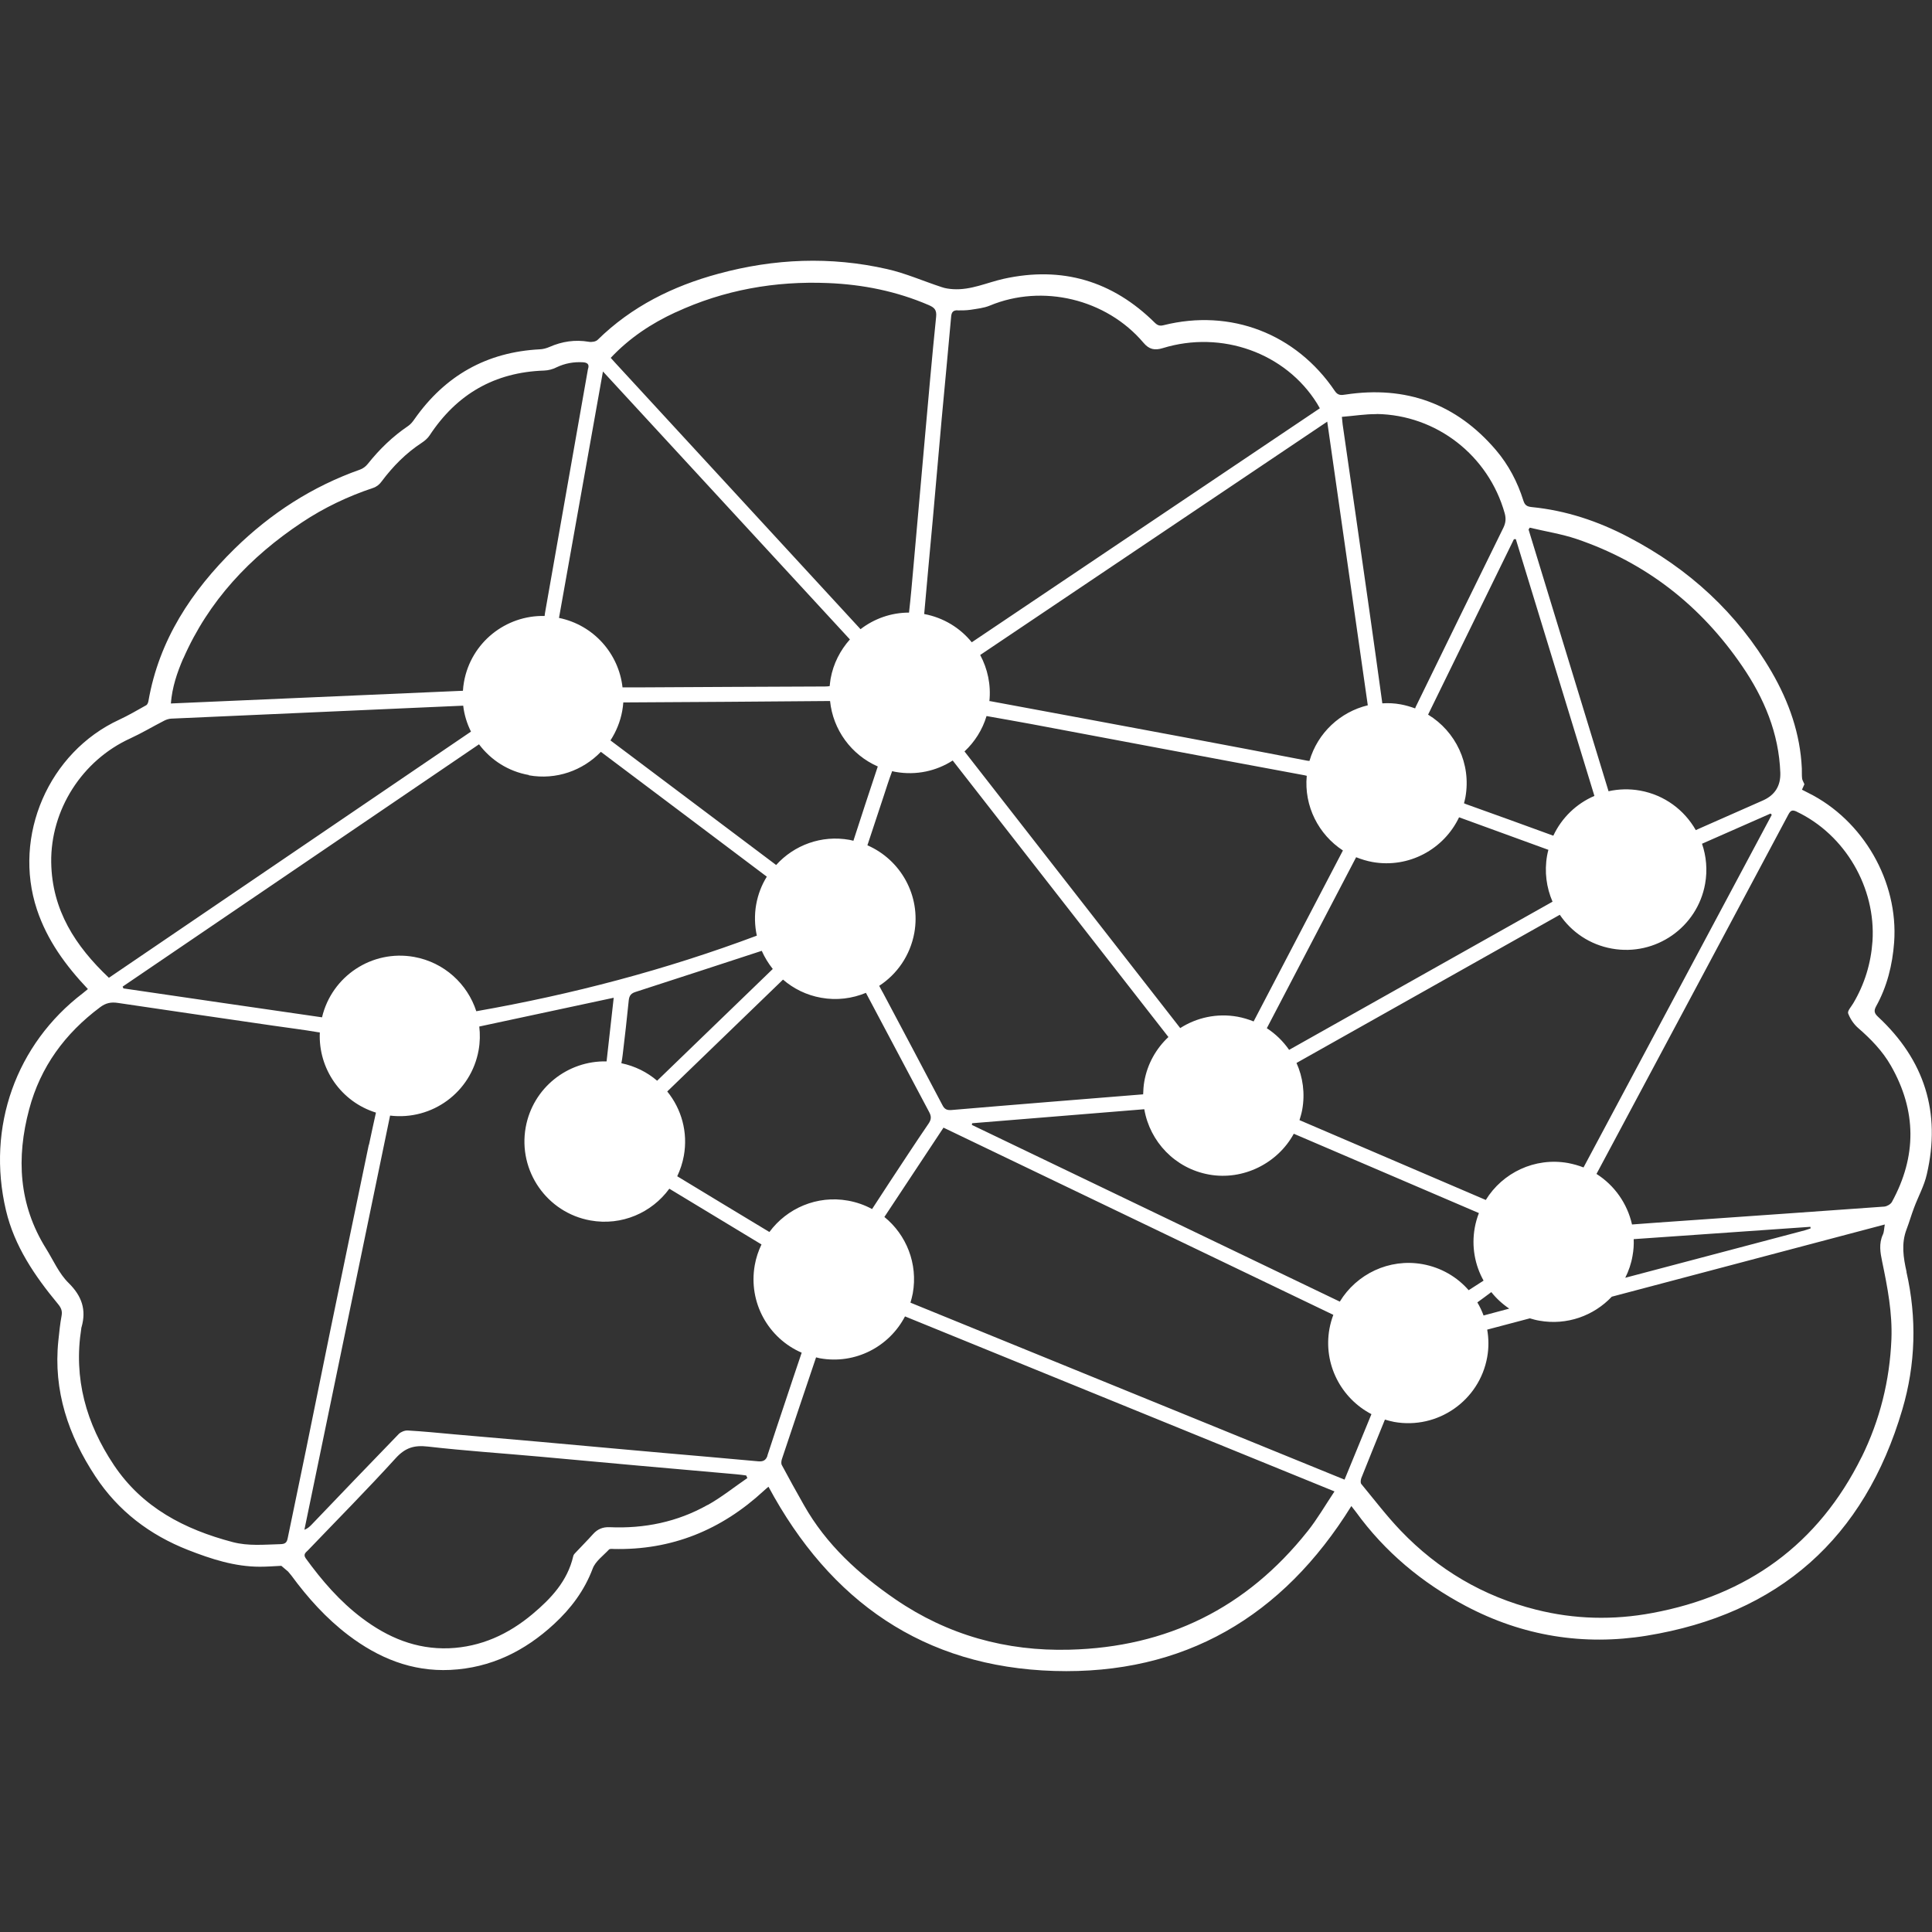 <?xml version="1.0" encoding="UTF-8" standalone="no"?>
<!DOCTYPE svg PUBLIC "-//W3C//DTD SVG 1.1//EN" "http://www.w3.org/Graphics/SVG/1.1/DTD/svg11.dtd">
<svg width="100%" height="100%" viewBox="0 0 500 500" version="1.1" xmlns="http://www.w3.org/2000/svg" xmlns:xlink="http://www.w3.org/1999/xlink" xml:space="preserve" xmlns:serif="http://www.serif.com/" style="fill-rule:evenodd;clip-rule:evenodd;stroke-linejoin:round;stroke-miterlimit:2;">
    <rect x="0" y="0" width="500" height="500" fill="#333333" stroke="none"/>
    <g transform="matrix(3.355,0,0,3.355,0.035,67.485)">
        <path d="M147.06,78C146.81,76.89 146.64,75.81 147.06,74.71C147.27,74.16 147.43,73.59 147.64,73.04C147.96,72.18 148.42,71.36 148.62,70.47C149.73,65.7 148.44,61.65 144.86,58.32C144.57,58.05 144.52,57.86 144.71,57.51C145.56,55.98 145.97,54.31 146.1,52.58C146.44,47.88 143.71,43.15 139.48,41.05C139.32,40.97 139.16,40.89 138.99,40.8C139.09,40.59 139.15,40.44 139.18,40.38C139.1,40.18 139.01,40.06 139,39.93C138.97,39.68 138.99,39.42 138.98,39.17C138.86,36.49 137.99,34.03 136.66,31.73C134.01,27.17 130.26,23.75 125.61,21.32C123.27,20.09 120.79,19.26 118.14,19C117.77,18.96 117.61,18.85 117.5,18.5C117.05,17.07 116.36,15.75 115.39,14.61C112.33,11.02 108.44,9.62 103.79,10.32C103.46,10.37 103.2,10.41 102.96,10.05C99.96,5.61 94.91,3.68 89.75,4.97C89.47,5.04 89.3,5 89.08,4.79C85.81,1.55 81.92,0.4 77.42,1.39C76.12,1.68 74.88,2.28 73.5,2.19C73.2,2.17 72.9,2.13 72.62,2.03C71.21,1.57 69.84,0.96 68.41,0.64C64.06,-0.35 59.71,-0.17 55.41,1C51.9,1.95 48.72,3.52 46.09,6.1C45.95,6.24 45.63,6.29 45.41,6.25C44.35,6.07 43.35,6.22 42.37,6.65C42.14,6.75 41.88,6.82 41.64,6.83C37.53,7.04 34.32,8.86 31.96,12.22C31.83,12.41 31.67,12.61 31.48,12.74C30.28,13.55 29.26,14.54 28.36,15.67C28.21,15.86 27.99,16.03 27.76,16.11C24.08,17.41 20.88,19.48 18.1,22.2C14.76,25.48 12.26,29.25 11.44,33.96C11.42,34.08 11.36,34.24 11.26,34.29C10.58,34.67 9.9,35.07 9.19,35.4C3.75,37.91 0.95,44.36 2.84,50.05C3.63,52.42 5.05,54.36 6.77,56.18C6.66,56.27 6.52,56.39 6.38,56.5C1.24,60.42 -1.07,66.81 0.45,73.25C1.1,76.01 2.67,78.31 4.46,80.47C4.7,80.76 4.81,81 4.74,81.38C4.62,82.02 4.56,82.66 4.49,83.31C4.09,87.17 5.27,90.63 7.36,93.79C9.11,96.44 11.54,98.29 14.5,99.45C16.29,100.15 18.1,100.74 20.04,100.74C20.57,100.74 21.11,100.7 21.69,100.67L22.21,101.11C22.31,101.23 22.39,101.32 22.46,101.41C23.73,103.14 25.15,104.72 26.86,106.02C29.18,107.78 31.75,108.84 34.72,108.7C37.84,108.55 40.47,107.25 42.73,105.16C44.03,103.96 45.07,102.58 45.71,100.88C45.92,100.32 46.52,99.89 46.96,99.42C47.02,99.35 47.19,99.36 47.3,99.37C51.79,99.48 55.63,97.91 58.91,94.88C59.04,94.76 59.18,94.64 59.27,94.57C64.02,103.41 71.25,108.48 81.31,108.78C91.33,109.08 98.94,104.59 104.23,96.06C104.35,96.22 104.47,96.36 104.58,96.51C106.82,99.6 109.68,101.98 113.04,103.76C117.44,106.09 122.14,106.85 127.01,106.06C137.21,104.4 143.81,98.54 146.73,88.62C147.76,85.13 147.86,81.56 147.05,78L147.06,78ZM138.59,42.5C142.33,44.28 144.7,48.37 144.43,52.49C144.31,54.21 143.82,55.8 142.95,57.27C142.8,57.53 142.49,57.86 142.55,58.05C142.7,58.46 142.98,58.88 143.31,59.17C144.3,60.03 145.2,60.95 145.85,62.09C147.84,65.57 147.85,69.09 145.93,72.6C145.83,72.78 145.55,72.94 145.34,72.96C140.15,73.34 134.95,73.69 129.76,74.06C128.47,74.15 127.18,74.24 125.88,74.34C125.52,72.73 124.53,71.32 123.14,70.44C123.58,69.61 124.02,68.8 124.45,67.99C128.95,59.57 133.45,51.15 137.94,42.72C138.11,42.4 138.24,42.33 138.6,42.5L138.59,42.5ZM126.02,75.47C130.57,75.15 135.1,74.84 139.64,74.52C139.64,74.56 139.66,74.6 139.66,74.64C139.51,74.69 139.36,74.75 139.21,74.79C134.59,76.01 129.98,77.23 125.36,78.45C125.62,77.93 125.82,77.36 125.92,76.76C126,76.33 126.03,75.89 126.01,75.47L126.02,75.47ZM51.47,64.07C54.45,61.19 57.42,58.32 60.39,55.45C61.2,56.15 62.2,56.65 63.33,56.85C64.54,57.07 65.73,56.91 66.79,56.47L66.79,56.48C68.41,59.54 70.03,62.6 71.66,65.66C71.85,66.01 71.83,66.25 71.61,66.57C70.59,68.06 69.61,69.57 68.61,71.08C68.16,71.76 67.71,72.45 67.26,73.15C66.69,72.84 66.07,72.62 65.4,72.5C63.01,72.07 60.69,73.09 59.34,74.92C56.94,73.47 54.58,72.05 52.23,70.62C52.46,70.13 52.64,69.6 52.74,69.04C53.07,67.21 52.55,65.42 51.46,64.08L51.47,64.07ZM48.05,34.07L48.1,34.07C53.41,34.04 58.71,34.01 64.02,33.96C64.24,36.17 65.65,38.11 67.7,39.01C67.06,40.91 66.45,42.81 65.82,44.74C65.72,44.72 65.62,44.69 65.52,44.67C63.35,44.28 61.24,45.08 59.86,46.61C55.59,43.4 51.34,40.2 47.08,37C47.52,36.32 47.84,35.55 47.99,34.71C48.03,34.5 48.05,34.29 48.07,34.08L48.05,34.07ZM58.72,53.24C58.72,53.24 58.74,53.24 58.75,53.23C58.97,53.73 59.26,54.2 59.6,54.63C56.62,57.51 53.66,60.37 50.68,63.25C49.91,62.59 48.97,62.12 47.92,61.9C47.96,61.69 48,61.48 48.02,61.27C48.19,59.86 48.35,58.46 48.49,57.05C48.53,56.67 48.68,56.5 49.05,56.39C52.28,55.35 55.5,54.29 58.72,53.24ZM68.06,56.4C67.98,56.24 67.89,56.09 67.81,55.93C69.19,55.03 70.2,53.59 70.52,51.84C71.03,48.97 69.47,46.21 66.9,45.09C67.33,43.8 67.74,42.54 68.16,41.28C68.37,40.64 68.57,40 68.81,39.37C68.9,39.39 68.99,39.42 69.08,39.43C70.67,39.71 72.22,39.36 73.48,38.55C79.03,45.67 84.58,52.77 90.12,59.88C89.18,60.76 88.5,61.94 88.26,63.3C88.2,63.64 88.18,63.97 88.17,64.3C83.24,64.7 78.31,65.09 73.39,65.51C73.02,65.54 72.84,65.44 72.68,65.12C71.15,62.2 69.6,59.3 68.06,56.39L68.06,56.4ZM119.75,49.44C112.96,53.26 106.2,57.06 99.43,60.87C98.97,60.21 98.39,59.64 97.71,59.2C100.01,54.79 102.3,50.42 104.6,46.01C105,46.17 105.42,46.3 105.86,46.38C108.67,46.88 111.37,45.39 112.54,42.93C114.76,43.74 117.08,44.58 119.43,45.44C119.39,45.58 119.36,45.73 119.33,45.88C119.11,47.13 119.28,48.36 119.75,49.44ZM96.7,58.68C96.3,58.52 95.88,58.39 95.44,58.31C93.85,58.03 92.3,58.38 91.03,59.19C85.47,52.06 79.92,44.94 74.39,37.85C75.17,37.12 75.77,36.19 76.09,35.12C77.25,35.33 78.38,35.52 79.5,35.73C82.9,36.37 86.31,37.01 89.71,37.65C93.35,38.33 96.99,39.02 100.63,39.69C100.69,39.7 100.74,39.72 100.79,39.73C100.57,42.07 101.7,44.26 103.58,45.49C101.27,49.91 98.99,54.28 96.69,58.68L96.7,58.68ZM88.26,65.46C88.69,67.95 90.63,70.02 93.26,70.49C95.89,70.96 98.55,69.62 99.79,67.34C104.56,69.39 109.31,71.42 114.07,73.46C113.93,73.82 113.82,74.2 113.75,74.59C113.49,76.05 113.76,77.47 114.43,78.67C114.04,78.92 113.66,79.16 113.28,79.41C112.39,78.39 111.16,77.66 109.72,77.4C107.13,76.94 104.63,78.17 103.34,80.29C93.84,75.73 84.4,71.19 74.96,66.66C74.96,66.62 74.97,66.57 74.98,66.53C79.4,66.17 83.81,65.81 88.25,65.45L88.26,65.46ZM115.03,79.56C115.42,80.05 115.89,80.48 116.41,80.83C115.75,81.01 115.09,81.18 114.43,81.36C114.3,81.01 114.14,80.67 113.95,80.35C114.32,80.08 114.68,79.82 115.02,79.56L115.03,79.56ZM114.58,72.44C109.79,70.39 105.01,68.34 100.23,66.29C100.31,66.03 100.39,65.76 100.44,65.49C100.67,64.22 100.49,62.97 100,61.88C106.79,58.06 113.54,54.26 120.31,50.45C121.21,51.78 122.63,52.76 124.34,53.06C127.7,53.66 130.92,51.42 131.52,48.06C131.71,46.99 131.61,45.93 131.28,44.97C133.05,44.19 134.81,43.41 136.57,42.64C136.6,42.67 136.63,42.71 136.66,42.74C131.83,51.79 126.99,60.85 122.14,69.94C121.76,69.79 121.36,69.68 120.95,69.6C118.38,69.14 115.89,70.35 114.6,72.45L114.58,72.44ZM118,20.59C119.2,20.88 120.44,21.07 121.6,21.46C126.96,23.28 131.2,26.61 134.38,31.27C136.07,33.74 137.21,36.44 137.32,39.49C137.353,40.503 136.907,41.217 135.98,41.63C134.33,42.36 132.67,43.09 131.02,43.82C130.95,43.85 130.88,43.89 130.8,43.92C129.92,42.37 128.39,41.21 126.5,40.87C125.67,40.72 124.84,40.75 124.07,40.92C122.01,34.17 119.95,27.45 117.9,20.73C117.93,20.68 117.97,20.63 118,20.58L118,20.59ZM116.92,21.48C118.93,28.06 120.95,34.65 122.98,41.28C121.6,41.87 120.46,42.96 119.81,44.35C117.55,43.53 115.32,42.71 113.09,41.92C113.03,41.9 112.97,41.87 112.92,41.85C112.96,41.69 113,41.54 113.03,41.38C113.49,38.79 112.27,36.3 110.15,35.01C112.36,30.49 114.57,25.99 116.77,21.48C116.82,21.48 116.86,21.48 116.91,21.47L116.92,21.48ZM106.18,11.82C110.8,11.89 114.81,15.02 116.06,19.48C116.17,19.88 116.14,20.22 115.96,20.59C113.71,25.16 111.48,29.73 109.25,34.3C109.21,34.37 109.18,34.45 109.15,34.53C108.79,34.4 108.42,34.29 108.04,34.22C107.56,34.13 107.09,34.11 106.62,34.14C106.29,31.75 105.96,29.37 105.62,26.98C104.94,22.19 104.25,17.41 103.56,12.63C103.54,12.48 103.53,12.33 103.5,12.04C104.41,11.97 105.3,11.82 106.18,11.83L106.18,11.82ZM105.5,34.29C103.38,34.8 101.63,36.41 101,38.58C100.94,38.58 100.88,38.57 100.81,38.56C97.68,37.95 94.54,37.36 91.41,36.77C86.4,35.83 81.38,34.9 76.37,33.97L76.31,33.97C76.44,32.7 76.17,31.47 75.6,30.41C84.48,24.44 93.38,18.45 102.37,12.41C103.42,19.77 104.47,27.05 105.5,34.3L105.5,34.29ZM73.85,3.83C74.19,3.83 74.53,3.83 74.87,3.78C75.36,3.7 75.88,3.65 76.34,3.46C80.4,1.77 85.33,2.94 88.2,6.33C88.63,6.84 89.06,6.93 89.68,6.74C94.23,5.34 99.15,7.11 101.58,11C101.65,11.11 101.71,11.23 101.8,11.38C92.84,17.4 83.9,23.41 74.95,29.43C74.06,28.33 72.78,27.53 71.28,27.25C71.49,24.79 71.73,22.34 71.95,19.88C72.18,17.32 72.4,14.76 72.63,12.19C72.87,9.56 73.13,6.93 73.36,4.3C73.39,3.95 73.53,3.82 73.85,3.82L73.85,3.83ZM52.1,3.98C55.83,2.25 59.77,1.55 63.87,1.72C66.55,1.83 69.14,2.35 71.61,3.41C72.05,3.6 72.26,3.77 72.2,4.33C71.88,7.45 71.61,10.57 71.33,13.69C71.03,17.03 70.74,20.38 70.44,23.72C70.34,24.86 70.24,26 70.11,27.14C68.73,27.14 67.42,27.61 66.37,28.42C63.07,24.83 59.76,21.25 56.46,17.66C53.47,14.41 50.48,11.16 47.48,7.91C47.37,7.79 47.25,7.66 47.1,7.49C48.55,5.95 50.23,4.84 52.09,3.98L52.1,3.98ZM46.5,8.54C52.94,15.53 59.29,22.42 65.55,29.21C64.81,30.04 64.27,31.07 64.06,32.25C64.03,32.44 64.01,32.62 63.99,32.81C63.88,32.83 63.76,32.84 63.62,32.84C58.79,32.85 53.95,32.89 49.12,32.91L48.01,32.91C47.72,30.31 45.79,28.1 43.11,27.55C44.23,21.27 45.35,14.98 46.5,8.54ZM40.78,39.69C42.9,40.07 44.95,39.32 46.34,37.88C50.62,41.1 54.87,44.29 59.14,47.51C58.74,48.15 58.46,48.88 58.32,49.66C58.18,50.44 58.2,51.29 58.37,52.06C51.33,54.7 44.13,56.59 36.73,57.89C36.05,55.79 34.26,54.12 31.93,53.7C28.68,53.12 25.58,55.19 24.83,58.36C19.71,57.62 14.61,56.88 9.51,56.13C9.49,56.08 9.47,56.04 9.45,55.99C18.6,49.77 27.75,43.55 36.94,37.3C37.85,38.51 39.19,39.39 40.79,39.67L40.78,39.69ZM14.13,30.68C16.08,26.23 19.27,22.85 23.27,20.19C24.98,19.05 26.83,18.17 28.78,17.52C29.03,17.44 29.28,17.24 29.43,17.02C30.3,15.86 31.29,14.85 32.51,14.05C32.74,13.9 32.98,13.7 33.13,13.47C35.22,10.29 38.14,8.6 41.96,8.47C42.28,8.46 42.63,8.37 42.92,8.22C43.57,7.91 44.24,7.79 44.95,7.83C45.29,7.85 45.47,7.98 45.35,8.34C45.33,8.39 45.33,8.44 45.32,8.49C44.24,14.64 43.15,20.79 42.07,26.94C42.04,27.12 42.01,27.27 42,27.4C39,27.33 36.32,29.45 35.78,32.49C35.74,32.72 35.71,32.95 35.7,33.17C28.18,33.5 20.69,33.82 13.17,34.15C13.27,32.88 13.66,31.75 14.13,30.66L14.13,30.68ZM3.94,46.42C3.88,42.37 6.31,38.54 10.05,36.84C10.94,36.43 11.79,35.92 12.67,35.47C12.83,35.39 13.02,35.33 13.19,35.32C19.41,35.04 25.63,34.77 31.86,34.49C33.13,34.43 34.41,34.38 35.72,34.32C35.8,35.02 36.01,35.7 36.32,36.32C26.98,42.67 17.7,48.98 8.39,55.31C5.8,52.86 4,50.09 3.94,46.41L3.94,46.42ZM28.44,68.18C27.45,72.94 26.46,77.7 25.48,82.46C24.84,85.57 24.22,88.68 23.58,91.79C23.12,94.05 22.64,96.3 22.18,98.55C22.11,98.9 21.97,98.99 21.6,99C20.37,99.03 19.16,99.16 17.94,98.84C14.22,97.86 10.97,96.18 8.77,92.89C6.64,89.7 5.65,86.22 6.26,82.36C6.26,82.33 6.26,82.29 6.28,82.26C6.66,80.92 6.31,79.87 5.29,78.86C4.54,78.13 4.1,77.09 3.53,76.18C1.43,72.81 1.24,69.19 2.24,65.45C3.11,62.18 5,59.61 7.7,57.59C8.16,57.24 8.57,57.17 9.09,57.25C13.07,57.84 17.05,58.42 21.04,59C22.2,59.17 23.37,59.31 24.53,59.51C24.58,59.51 24.62,59.52 24.66,59.53C24.53,62.33 26.31,64.88 28.99,65.71C28.81,66.54 28.62,67.37 28.45,68.2L28.44,68.18ZM54.58,95.97C52.24,97.29 49.69,97.81 47.01,97.69C46.5,97.67 46.09,97.83 45.74,98.22C45.31,98.7 44.85,99.16 44.41,99.63C44.33,99.71 44.23,99.81 44.21,99.92C43.77,101.84 42.5,103.19 41.07,104.39C39.21,105.95 37.09,106.93 34.62,107.03C32.08,107.12 29.9,106.2 27.91,104.7C26.2,103.41 24.83,101.82 23.58,100.1C23.35,99.78 23.58,99.64 23.75,99.47C26.01,97.11 28.32,94.78 30.52,92.36C31.25,91.56 31.94,91.35 32.99,91.47C35.87,91.8 38.76,91.99 41.64,92.25C44.17,92.47 46.69,92.72 49.22,92.94C51.75,93.17 54.28,93.38 56.8,93.61C57.05,93.63 57.3,93.67 57.55,93.7C57.58,93.77 57.61,93.83 57.64,93.9C56.62,94.6 55.65,95.38 54.58,95.98L54.58,95.97ZM59.19,92.18C59.07,92.54 58.84,92.64 58.49,92.61C57.15,92.49 55.81,92.37 54.47,92.25C52.28,92.06 50.09,91.87 47.9,91.67C45.76,91.48 43.62,91.28 41.48,91.09C39.34,90.9 37.2,90.72 35.06,90.53C33.85,90.42 32.65,90.3 31.44,90.23C31.21,90.22 30.91,90.34 30.75,90.5C28.49,92.83 26.25,95.17 24.01,97.51C23.87,97.65 23.73,97.79 23.47,97.89C25.67,87.25 27.87,76.61 30.08,65.94C33.32,66.33 36.33,64.14 36.91,60.89C37.02,60.27 37.03,59.66 36.96,59.07C40.41,58.33 43.82,57.6 47.33,56.85C47.14,58.54 46.96,60.15 46.78,61.76C43.78,61.69 41.09,63.8 40.54,66.85C39.94,70.21 42.18,73.43 45.54,74.03C47.95,74.46 50.27,73.43 51.62,71.58C54,73.02 56.36,74.45 58.73,75.88C58.49,76.38 58.31,76.91 58.21,77.48C57.7,80.36 59.26,83.12 61.83,84.23C61.4,85.49 60.99,86.73 60.58,87.96C60.11,89.36 59.64,90.77 59.18,92.18L59.19,92.18ZM100.84,98.02C96.15,103.92 90.02,106.95 82.49,107.14C77.6,107.27 73.09,106.01 69.07,103.26C66.25,101.33 63.72,99.03 62,95.98C61.42,94.96 60.85,93.93 60.3,92.9C60.23,92.78 60.26,92.57 60.31,92.42C61.18,89.81 62.06,87.2 62.94,84.59C63.04,84.61 63.13,84.64 63.23,84.66C65.96,85.15 68.58,83.77 69.8,81.43C80.81,85.92 91.81,90.4 102.93,94.93C102.21,96.01 101.6,97.07 100.85,98.01L100.84,98.02ZM103.7,94.02C92.52,89.46 81.39,84.93 70.22,80.37C70.29,80.14 70.35,79.9 70.4,79.65C70.81,77.36 69.9,75.13 68.21,73.76C69.74,71.45 71.25,69.17 72.77,66.87C82.82,71.7 92.82,76.5 102.84,81.31C102.71,81.66 102.61,82.01 102.54,82.39C102.05,85.12 103.44,87.75 105.78,88.97C105.1,90.63 104.41,92.3 103.71,94.01L103.7,94.02ZM143.59,92.28C140.25,99.02 134.78,102.95 127.44,104.31C124.44,104.87 121.43,104.8 118.47,104.05C114.41,103.03 110.92,100.97 108.03,97.95C106.95,96.82 106,95.57 105,94.36C104.92,94.27 104.95,94.04 105,93.9C105.6,92.39 106.21,90.89 106.82,89.39C107.05,89.46 107.29,89.52 107.53,89.57C110.89,90.17 114.11,87.93 114.71,84.57C114.84,83.85 114.83,83.13 114.71,82.45C115.81,82.16 116.91,81.87 118,81.58C118.24,81.65 118.48,81.72 118.73,81.76C120.86,82.14 122.93,81.38 124.32,79.91C131.22,78.08 138.27,76.22 145.38,74.34C145.32,74.66 145.33,74.91 145.23,75.12C144.91,75.82 145.03,76.51 145.18,77.22C145.59,79.19 145.97,81.16 145.89,83.19C145.76,86.38 145,89.43 143.59,92.29L143.59,92.28Z" style="fill:white;fill-rule:nonzero;"/>
    </g>
</svg>
